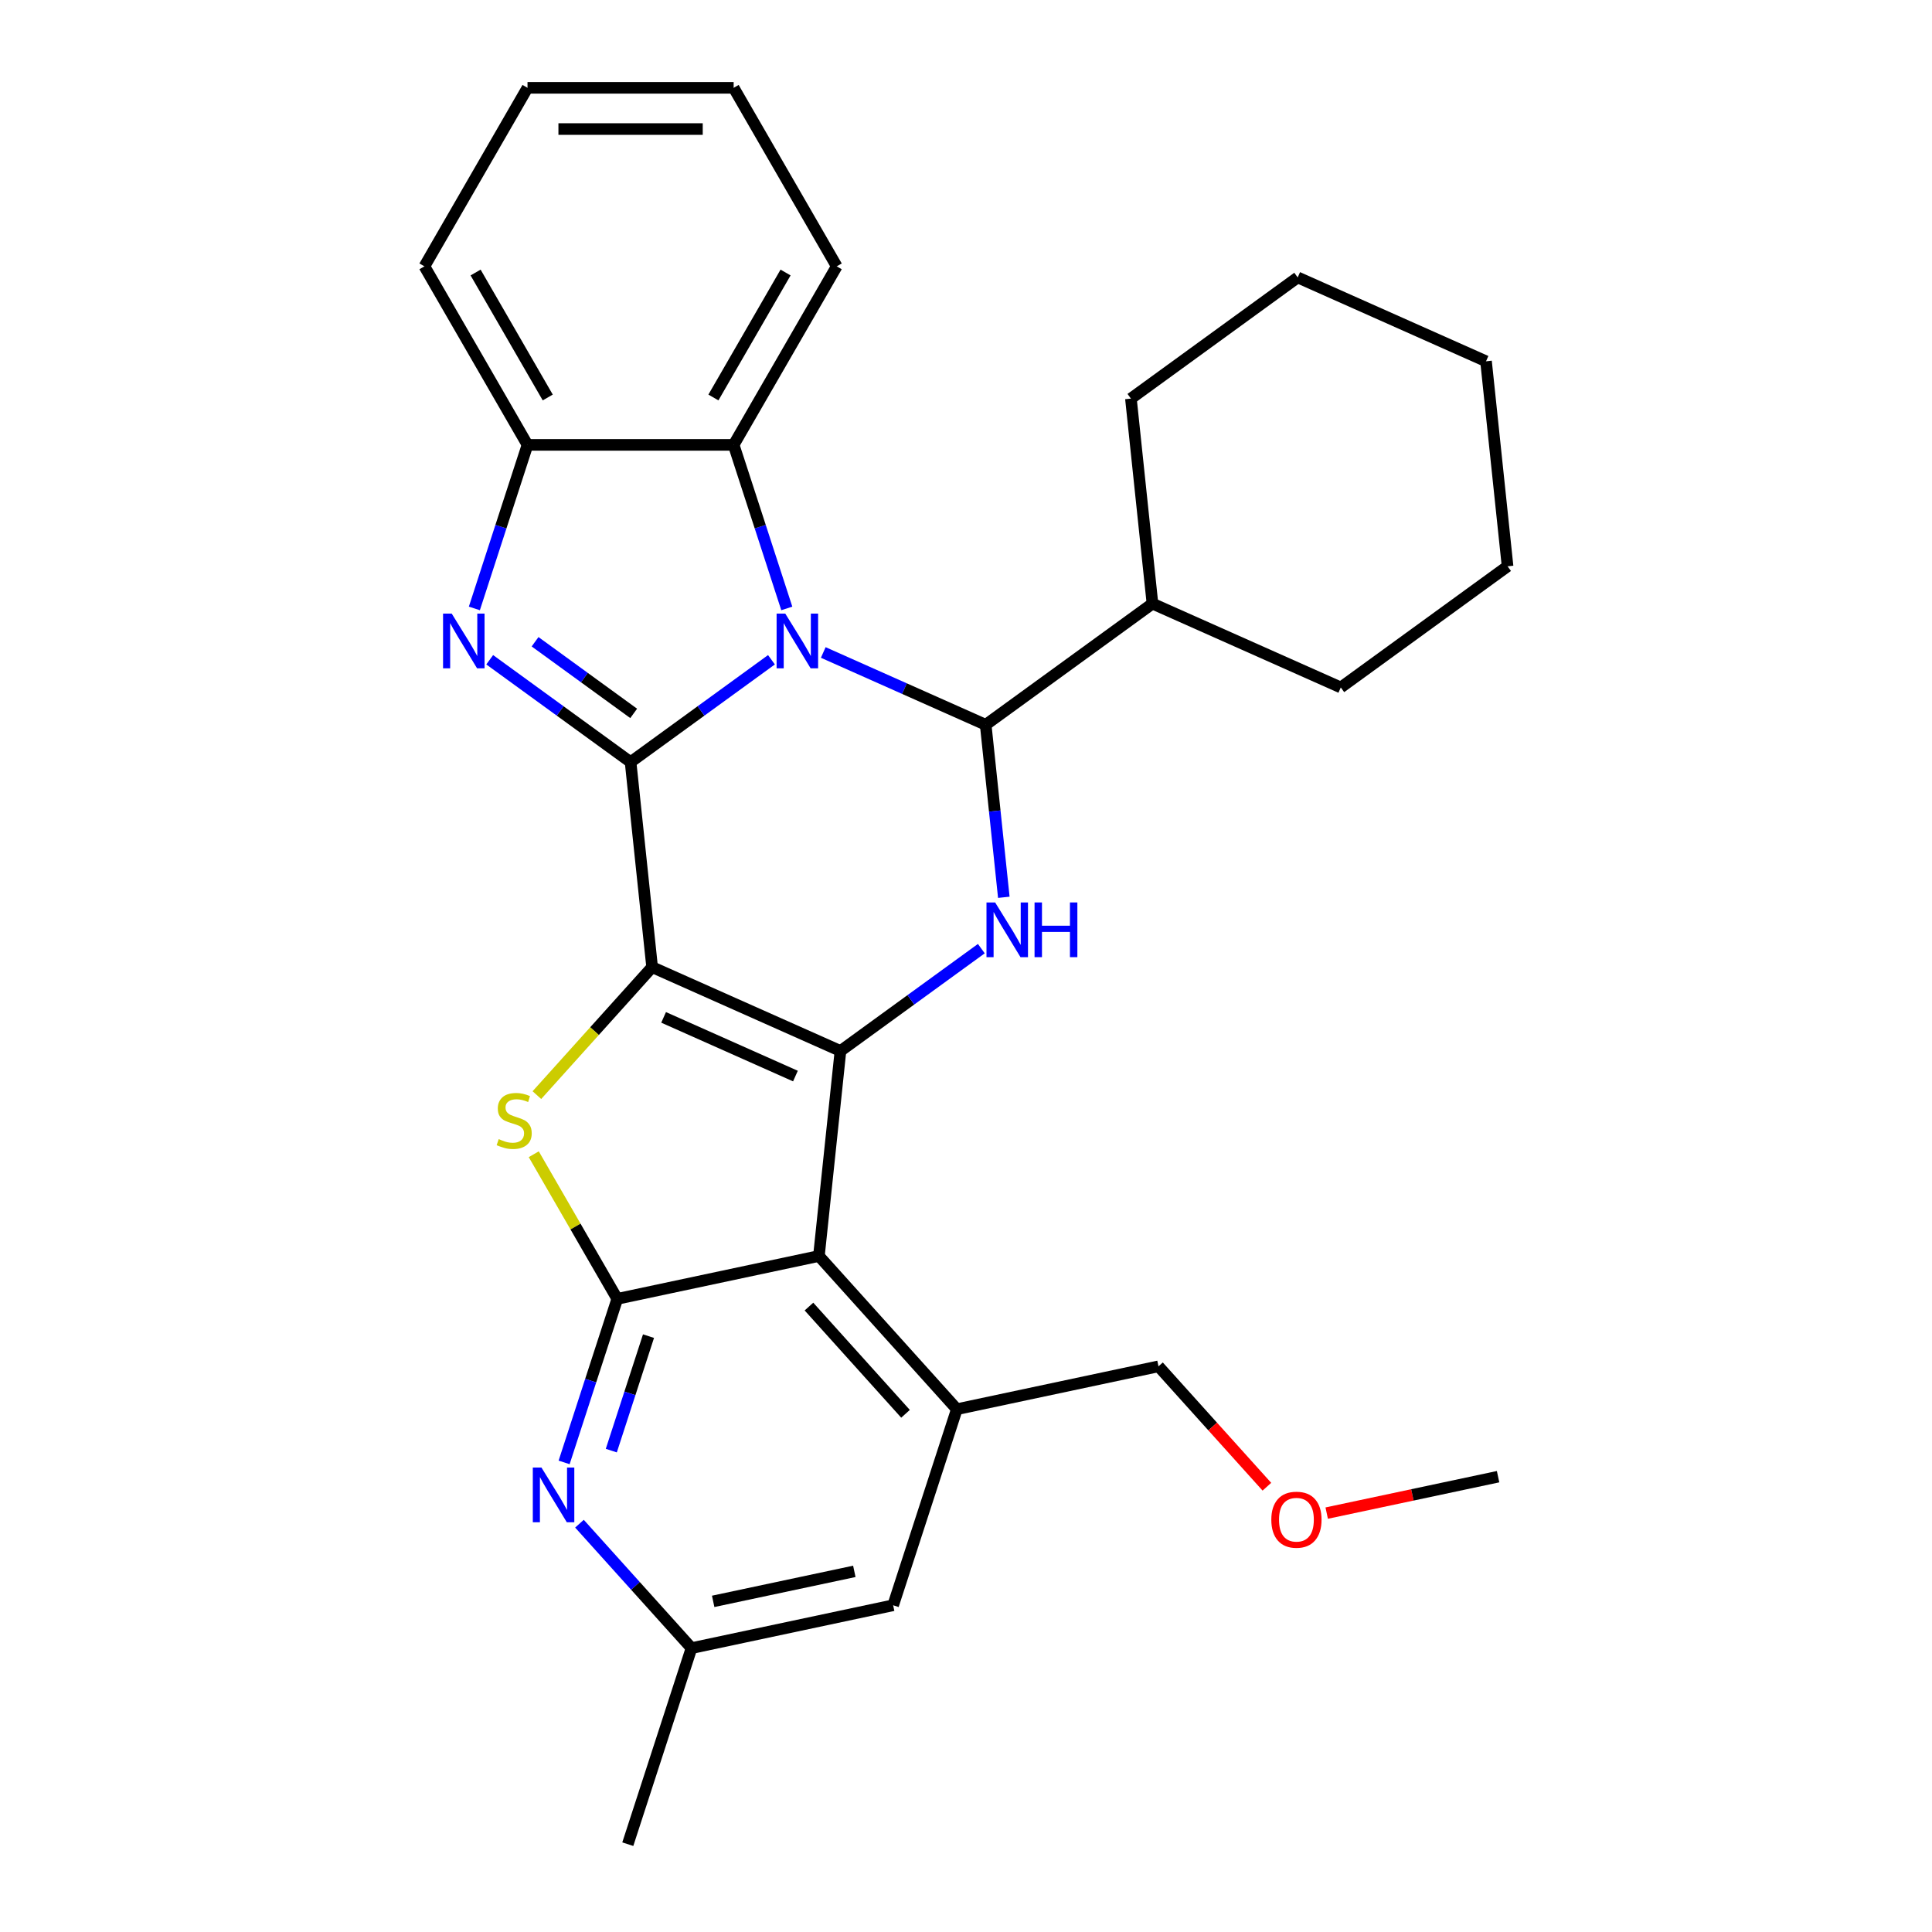<?xml version='1.0' encoding='iso-8859-1'?>
<svg version='1.1' baseProfile='full'
              xmlns='http://www.w3.org/2000/svg'
                      xmlns:rdkit='http://www.rdkit.org/xml'
                      xmlns:xlink='http://www.w3.org/1999/xlink'
                  xml:space='preserve'
width='1000px' height='1000px' viewBox='0 0 1000 1000'>
<!-- END OF HEADER -->
<rect style='opacity:1.0;fill:#FFFFFF;stroke:none' width='1000' height='1000' x='0' y='0'> </rect>
<path class='bond-0' d='M 337.54,500.586 L 326.387,394.468' style='fill:none;fill-rule:evenodd;stroke:#000000;stroke-width:6px;stroke-linecap:butt;stroke-linejoin:miter;stroke-opacity:1' />
<path class='bond-2' d='M 337.54,500.586 L 435.018,543.986' style='fill:none;fill-rule:evenodd;stroke:#000000;stroke-width:6px;stroke-linecap:butt;stroke-linejoin:miter;stroke-opacity:1' />
<path class='bond-2' d='M 343.482,526.592 L 411.717,556.972' style='fill:none;fill-rule:evenodd;stroke:#000000;stroke-width:6px;stroke-linecap:butt;stroke-linejoin:miter;stroke-opacity:1' />
<path class='bond-5' d='M 337.54,500.586 L 307.715,533.71' style='fill:none;fill-rule:evenodd;stroke:#000000;stroke-width:6px;stroke-linecap:butt;stroke-linejoin:miter;stroke-opacity:1' />
<path class='bond-5' d='M 307.715,533.71 L 277.89,566.835' style='fill:none;fill-rule:evenodd;stroke:#CCCC00;stroke-width:6px;stroke-linecap:butt;stroke-linejoin:miter;stroke-opacity:1' />
<path class='bond-1' d='M 326.387,394.468 L 362.845,367.979' style='fill:none;fill-rule:evenodd;stroke:#000000;stroke-width:6px;stroke-linecap:butt;stroke-linejoin:miter;stroke-opacity:1' />
<path class='bond-1' d='M 362.845,367.979 L 399.304,341.491' style='fill:none;fill-rule:evenodd;stroke:#0000FF;stroke-width:6px;stroke-linecap:butt;stroke-linejoin:miter;stroke-opacity:1' />
<path class='bond-4' d='M 326.387,394.468 L 289.929,367.979' style='fill:none;fill-rule:evenodd;stroke:#000000;stroke-width:6px;stroke-linecap:butt;stroke-linejoin:miter;stroke-opacity:1' />
<path class='bond-4' d='M 289.929,367.979 L 253.47,341.491' style='fill:none;fill-rule:evenodd;stroke:#0000FF;stroke-width:6px;stroke-linecap:butt;stroke-linejoin:miter;stroke-opacity:1' />
<path class='bond-4' d='M 327.993,369.256 L 302.472,350.714' style='fill:none;fill-rule:evenodd;stroke:#000000;stroke-width:6px;stroke-linecap:butt;stroke-linejoin:miter;stroke-opacity:1' />
<path class='bond-4' d='M 302.472,350.714 L 276.951,332.172' style='fill:none;fill-rule:evenodd;stroke:#0000FF;stroke-width:6px;stroke-linecap:butt;stroke-linejoin:miter;stroke-opacity:1' />
<path class='bond-9' d='M 407.244,314.922 L 393.491,272.596' style='fill:none;fill-rule:evenodd;stroke:#0000FF;stroke-width:6px;stroke-linecap:butt;stroke-linejoin:miter;stroke-opacity:1' />
<path class='bond-9' d='M 393.491,272.596 L 379.738,230.269' style='fill:none;fill-rule:evenodd;stroke:#000000;stroke-width:6px;stroke-linecap:butt;stroke-linejoin:miter;stroke-opacity:1' />
<path class='bond-30' d='M 426.119,337.719 L 468.154,356.434' style='fill:none;fill-rule:evenodd;stroke:#0000FF;stroke-width:6px;stroke-linecap:butt;stroke-linejoin:miter;stroke-opacity:1' />
<path class='bond-30' d='M 468.154,356.434 L 510.189,375.149' style='fill:none;fill-rule:evenodd;stroke:#000000;stroke-width:6px;stroke-linecap:butt;stroke-linejoin:miter;stroke-opacity:1' />
<path class='bond-6' d='M 435.018,543.986 L 423.865,650.104' style='fill:none;fill-rule:evenodd;stroke:#000000;stroke-width:6px;stroke-linecap:butt;stroke-linejoin:miter;stroke-opacity:1' />
<path class='bond-7' d='M 435.018,543.986 L 471.477,517.497' style='fill:none;fill-rule:evenodd;stroke:#000000;stroke-width:6px;stroke-linecap:butt;stroke-linejoin:miter;stroke-opacity:1' />
<path class='bond-7' d='M 471.477,517.497 L 507.935,491.009' style='fill:none;fill-rule:evenodd;stroke:#0000FF;stroke-width:6px;stroke-linecap:butt;stroke-linejoin:miter;stroke-opacity:1' />
<path class='bond-3' d='M 510.189,375.149 L 514.882,419.795' style='fill:none;fill-rule:evenodd;stroke:#000000;stroke-width:6px;stroke-linecap:butt;stroke-linejoin:miter;stroke-opacity:1' />
<path class='bond-3' d='M 514.882,419.795 L 519.574,464.44' style='fill:none;fill-rule:evenodd;stroke:#0000FF;stroke-width:6px;stroke-linecap:butt;stroke-linejoin:miter;stroke-opacity:1' />
<path class='bond-15' d='M 510.189,375.149 L 596.514,312.431' style='fill:none;fill-rule:evenodd;stroke:#000000;stroke-width:6px;stroke-linecap:butt;stroke-linejoin:miter;stroke-opacity:1' />
<path class='bond-11' d='M 245.53,314.922 L 259.283,272.596' style='fill:none;fill-rule:evenodd;stroke:#0000FF;stroke-width:6px;stroke-linecap:butt;stroke-linejoin:miter;stroke-opacity:1' />
<path class='bond-11' d='M 259.283,272.596 L 273.036,230.269' style='fill:none;fill-rule:evenodd;stroke:#000000;stroke-width:6px;stroke-linecap:butt;stroke-linejoin:miter;stroke-opacity:1' />
<path class='bond-8' d='M 276.273,597.429 L 297.884,634.859' style='fill:none;fill-rule:evenodd;stroke:#CCCC00;stroke-width:6px;stroke-linecap:butt;stroke-linejoin:miter;stroke-opacity:1' />
<path class='bond-8' d='M 297.884,634.859 L 319.494,672.289' style='fill:none;fill-rule:evenodd;stroke:#000000;stroke-width:6px;stroke-linecap:butt;stroke-linejoin:miter;stroke-opacity:1' />
<path class='bond-12' d='M 423.865,650.104 L 495.263,729.4' style='fill:none;fill-rule:evenodd;stroke:#000000;stroke-width:6px;stroke-linecap:butt;stroke-linejoin:miter;stroke-opacity:1' />
<path class='bond-12' d='M 418.715,676.278 L 468.694,731.785' style='fill:none;fill-rule:evenodd;stroke:#000000;stroke-width:6px;stroke-linecap:butt;stroke-linejoin:miter;stroke-opacity:1' />
<path class='bond-29' d='M 423.865,650.104 L 319.494,672.289' style='fill:none;fill-rule:evenodd;stroke:#000000;stroke-width:6px;stroke-linecap:butt;stroke-linejoin:miter;stroke-opacity:1' />
<path class='bond-10' d='M 319.494,672.289 L 305.741,714.615' style='fill:none;fill-rule:evenodd;stroke:#000000;stroke-width:6px;stroke-linecap:butt;stroke-linejoin:miter;stroke-opacity:1' />
<path class='bond-10' d='M 305.741,714.615 L 291.988,756.942' style='fill:none;fill-rule:evenodd;stroke:#0000FF;stroke-width:6px;stroke-linecap:butt;stroke-linejoin:miter;stroke-opacity:1' />
<path class='bond-10' d='M 335.664,691.582 L 326.037,721.21' style='fill:none;fill-rule:evenodd;stroke:#000000;stroke-width:6px;stroke-linecap:butt;stroke-linejoin:miter;stroke-opacity:1' />
<path class='bond-10' d='M 326.037,721.21 L 316.41,750.839' style='fill:none;fill-rule:evenodd;stroke:#0000FF;stroke-width:6px;stroke-linecap:butt;stroke-linejoin:miter;stroke-opacity:1' />
<path class='bond-17' d='M 379.738,230.269 L 433.09,137.862' style='fill:none;fill-rule:evenodd;stroke:#000000;stroke-width:6px;stroke-linecap:butt;stroke-linejoin:miter;stroke-opacity:1' />
<path class='bond-17' d='M 369.26,205.738 L 406.606,141.053' style='fill:none;fill-rule:evenodd;stroke:#000000;stroke-width:6px;stroke-linecap:butt;stroke-linejoin:miter;stroke-opacity:1' />
<path class='bond-31' d='M 379.738,230.269 L 273.036,230.269' style='fill:none;fill-rule:evenodd;stroke:#000000;stroke-width:6px;stroke-linecap:butt;stroke-linejoin:miter;stroke-opacity:1' />
<path class='bond-14' d='M 299.928,788.66 L 328.924,820.863' style='fill:none;fill-rule:evenodd;stroke:#0000FF;stroke-width:6px;stroke-linecap:butt;stroke-linejoin:miter;stroke-opacity:1' />
<path class='bond-14' d='M 328.924,820.863 L 357.919,853.065' style='fill:none;fill-rule:evenodd;stroke:#000000;stroke-width:6px;stroke-linecap:butt;stroke-linejoin:miter;stroke-opacity:1' />
<path class='bond-18' d='M 273.036,230.269 L 219.684,137.862' style='fill:none;fill-rule:evenodd;stroke:#000000;stroke-width:6px;stroke-linecap:butt;stroke-linejoin:miter;stroke-opacity:1' />
<path class='bond-18' d='M 283.514,205.738 L 246.168,141.053' style='fill:none;fill-rule:evenodd;stroke:#000000;stroke-width:6px;stroke-linecap:butt;stroke-linejoin:miter;stroke-opacity:1' />
<path class='bond-13' d='M 495.263,729.4 L 462.29,830.88' style='fill:none;fill-rule:evenodd;stroke:#000000;stroke-width:6px;stroke-linecap:butt;stroke-linejoin:miter;stroke-opacity:1' />
<path class='bond-16' d='M 495.263,729.4 L 599.634,707.215' style='fill:none;fill-rule:evenodd;stroke:#000000;stroke-width:6px;stroke-linecap:butt;stroke-linejoin:miter;stroke-opacity:1' />
<path class='bond-32' d='M 462.29,830.88 L 357.919,853.065' style='fill:none;fill-rule:evenodd;stroke:#000000;stroke-width:6px;stroke-linecap:butt;stroke-linejoin:miter;stroke-opacity:1' />
<path class='bond-32' d='M 442.197,813.334 L 369.138,828.863' style='fill:none;fill-rule:evenodd;stroke:#000000;stroke-width:6px;stroke-linecap:butt;stroke-linejoin:miter;stroke-opacity:1' />
<path class='bond-20' d='M 357.919,853.065 L 324.946,954.545' style='fill:none;fill-rule:evenodd;stroke:#000000;stroke-width:6px;stroke-linecap:butt;stroke-linejoin:miter;stroke-opacity:1' />
<path class='bond-21' d='M 596.514,312.431 L 693.991,355.831' style='fill:none;fill-rule:evenodd;stroke:#000000;stroke-width:6px;stroke-linecap:butt;stroke-linejoin:miter;stroke-opacity:1' />
<path class='bond-22' d='M 596.514,312.431 L 585.36,206.313' style='fill:none;fill-rule:evenodd;stroke:#000000;stroke-width:6px;stroke-linecap:butt;stroke-linejoin:miter;stroke-opacity:1' />
<path class='bond-19' d='M 599.634,707.215 L 627.685,738.369' style='fill:none;fill-rule:evenodd;stroke:#000000;stroke-width:6px;stroke-linecap:butt;stroke-linejoin:miter;stroke-opacity:1' />
<path class='bond-19' d='M 627.685,738.369 L 655.736,769.523' style='fill:none;fill-rule:evenodd;stroke:#FF0000;stroke-width:6px;stroke-linecap:butt;stroke-linejoin:miter;stroke-opacity:1' />
<path class='bond-24' d='M 433.09,137.862 L 379.738,45.455' style='fill:none;fill-rule:evenodd;stroke:#000000;stroke-width:6px;stroke-linecap:butt;stroke-linejoin:miter;stroke-opacity:1' />
<path class='bond-25' d='M 219.684,137.862 L 273.036,45.455' style='fill:none;fill-rule:evenodd;stroke:#000000;stroke-width:6px;stroke-linecap:butt;stroke-linejoin:miter;stroke-opacity:1' />
<path class='bond-23' d='M 686.7,783.181 L 731.051,773.753' style='fill:none;fill-rule:evenodd;stroke:#FF0000;stroke-width:6px;stroke-linecap:butt;stroke-linejoin:miter;stroke-opacity:1' />
<path class='bond-23' d='M 731.051,773.753 L 775.403,764.326' style='fill:none;fill-rule:evenodd;stroke:#000000;stroke-width:6px;stroke-linecap:butt;stroke-linejoin:miter;stroke-opacity:1' />
<path class='bond-26' d='M 693.991,355.831 L 780.316,293.113' style='fill:none;fill-rule:evenodd;stroke:#000000;stroke-width:6px;stroke-linecap:butt;stroke-linejoin:miter;stroke-opacity:1' />
<path class='bond-27' d='M 585.36,206.313 L 671.684,143.595' style='fill:none;fill-rule:evenodd;stroke:#000000;stroke-width:6px;stroke-linecap:butt;stroke-linejoin:miter;stroke-opacity:1' />
<path class='bond-33' d='M 379.738,45.455 L 273.036,45.455' style='fill:none;fill-rule:evenodd;stroke:#000000;stroke-width:6px;stroke-linecap:butt;stroke-linejoin:miter;stroke-opacity:1' />
<path class='bond-33' d='M 363.733,66.795 L 289.041,66.795' style='fill:none;fill-rule:evenodd;stroke:#000000;stroke-width:6px;stroke-linecap:butt;stroke-linejoin:miter;stroke-opacity:1' />
<path class='bond-34' d='M 780.316,293.113 L 769.162,186.995' style='fill:none;fill-rule:evenodd;stroke:#000000;stroke-width:6px;stroke-linecap:butt;stroke-linejoin:miter;stroke-opacity:1' />
<path class='bond-28' d='M 671.684,143.595 L 769.162,186.995' style='fill:none;fill-rule:evenodd;stroke:#000000;stroke-width:6px;stroke-linecap:butt;stroke-linejoin:miter;stroke-opacity:1' />
<path  class='atom-2' d='M 406.451 317.59
L 415.731 332.59
Q 416.651 334.07, 418.131 336.75
Q 419.611 339.43, 419.691 339.59
L 419.691 317.59
L 423.451 317.59
L 423.451 345.91
L 419.571 345.91
L 409.611 329.51
Q 408.451 327.59, 407.211 325.39
Q 406.011 323.19, 405.651 322.51
L 405.651 345.91
L 401.971 345.91
L 401.971 317.59
L 406.451 317.59
' fill='#0000FF'/>
<path  class='atom-5' d='M 233.803 317.59
L 243.083 332.59
Q 244.003 334.07, 245.483 336.75
Q 246.963 339.43, 247.043 339.59
L 247.043 317.59
L 250.803 317.59
L 250.803 345.91
L 246.923 345.91
L 236.963 329.51
Q 235.803 327.59, 234.563 325.39
Q 233.363 323.19, 233.003 322.51
L 233.003 345.91
L 229.323 345.91
L 229.323 317.59
L 233.803 317.59
' fill='#0000FF'/>
<path  class='atom-6' d='M 258.142 589.602
Q 258.462 589.722, 259.782 590.282
Q 261.102 590.842, 262.542 591.202
Q 264.022 591.522, 265.462 591.522
Q 268.142 591.522, 269.702 590.242
Q 271.262 588.922, 271.262 586.642
Q 271.262 585.082, 270.462 584.122
Q 269.702 583.162, 268.502 582.642
Q 267.302 582.122, 265.302 581.522
Q 262.782 580.762, 261.262 580.042
Q 259.782 579.322, 258.702 577.802
Q 257.662 576.282, 257.662 573.722
Q 257.662 570.162, 260.062 567.962
Q 262.502 565.762, 267.302 565.762
Q 270.582 565.762, 274.302 567.322
L 273.382 570.402
Q 269.982 569.002, 267.422 569.002
Q 264.662 569.002, 263.142 570.162
Q 261.622 571.282, 261.662 573.242
Q 261.662 574.762, 262.422 575.682
Q 263.222 576.602, 264.342 577.122
Q 265.502 577.642, 267.422 578.242
Q 269.982 579.042, 271.502 579.842
Q 273.022 580.642, 274.102 582.282
Q 275.222 583.882, 275.222 586.642
Q 275.222 590.562, 272.582 592.682
Q 269.982 594.762, 265.622 594.762
Q 263.102 594.762, 261.182 594.202
Q 259.302 593.682, 257.062 592.762
L 258.142 589.602
' fill='#CCCC00'/>
<path  class='atom-8' d='M 515.083 467.108
L 524.363 482.108
Q 525.283 483.588, 526.763 486.268
Q 528.243 488.948, 528.323 489.108
L 528.323 467.108
L 532.083 467.108
L 532.083 495.428
L 528.203 495.428
L 518.243 479.028
Q 517.083 477.108, 515.843 474.908
Q 514.643 472.708, 514.283 472.028
L 514.283 495.428
L 510.603 495.428
L 510.603 467.108
L 515.083 467.108
' fill='#0000FF'/>
<path  class='atom-8' d='M 535.483 467.108
L 539.323 467.108
L 539.323 479.148
L 553.803 479.148
L 553.803 467.108
L 557.643 467.108
L 557.643 495.428
L 553.803 495.428
L 553.803 482.348
L 539.323 482.348
L 539.323 495.428
L 535.483 495.428
L 535.483 467.108
' fill='#0000FF'/>
<path  class='atom-11' d='M 280.261 759.609
L 289.541 774.609
Q 290.461 776.089, 291.941 778.769
Q 293.421 781.449, 293.501 781.609
L 293.501 759.609
L 297.261 759.609
L 297.261 787.929
L 293.381 787.929
L 283.421 771.529
Q 282.261 769.609, 281.021 767.409
Q 279.821 765.209, 279.461 764.529
L 279.461 787.929
L 275.781 787.929
L 275.781 759.609
L 280.261 759.609
' fill='#0000FF'/>
<path  class='atom-20' d='M 658.032 786.591
Q 658.032 779.791, 661.392 775.991
Q 664.752 772.191, 671.032 772.191
Q 677.312 772.191, 680.672 775.991
Q 684.032 779.791, 684.032 786.591
Q 684.032 793.471, 680.632 797.391
Q 677.232 801.271, 671.032 801.271
Q 664.792 801.271, 661.392 797.391
Q 658.032 793.511, 658.032 786.591
M 671.032 798.071
Q 675.352 798.071, 677.672 795.191
Q 680.032 792.271, 680.032 786.591
Q 680.032 781.031, 677.672 778.231
Q 675.352 775.391, 671.032 775.391
Q 666.712 775.391, 664.352 778.191
Q 662.032 780.991, 662.032 786.591
Q 662.032 792.311, 664.352 795.191
Q 666.712 798.071, 671.032 798.071
' fill='#FF0000'/>
</svg>
